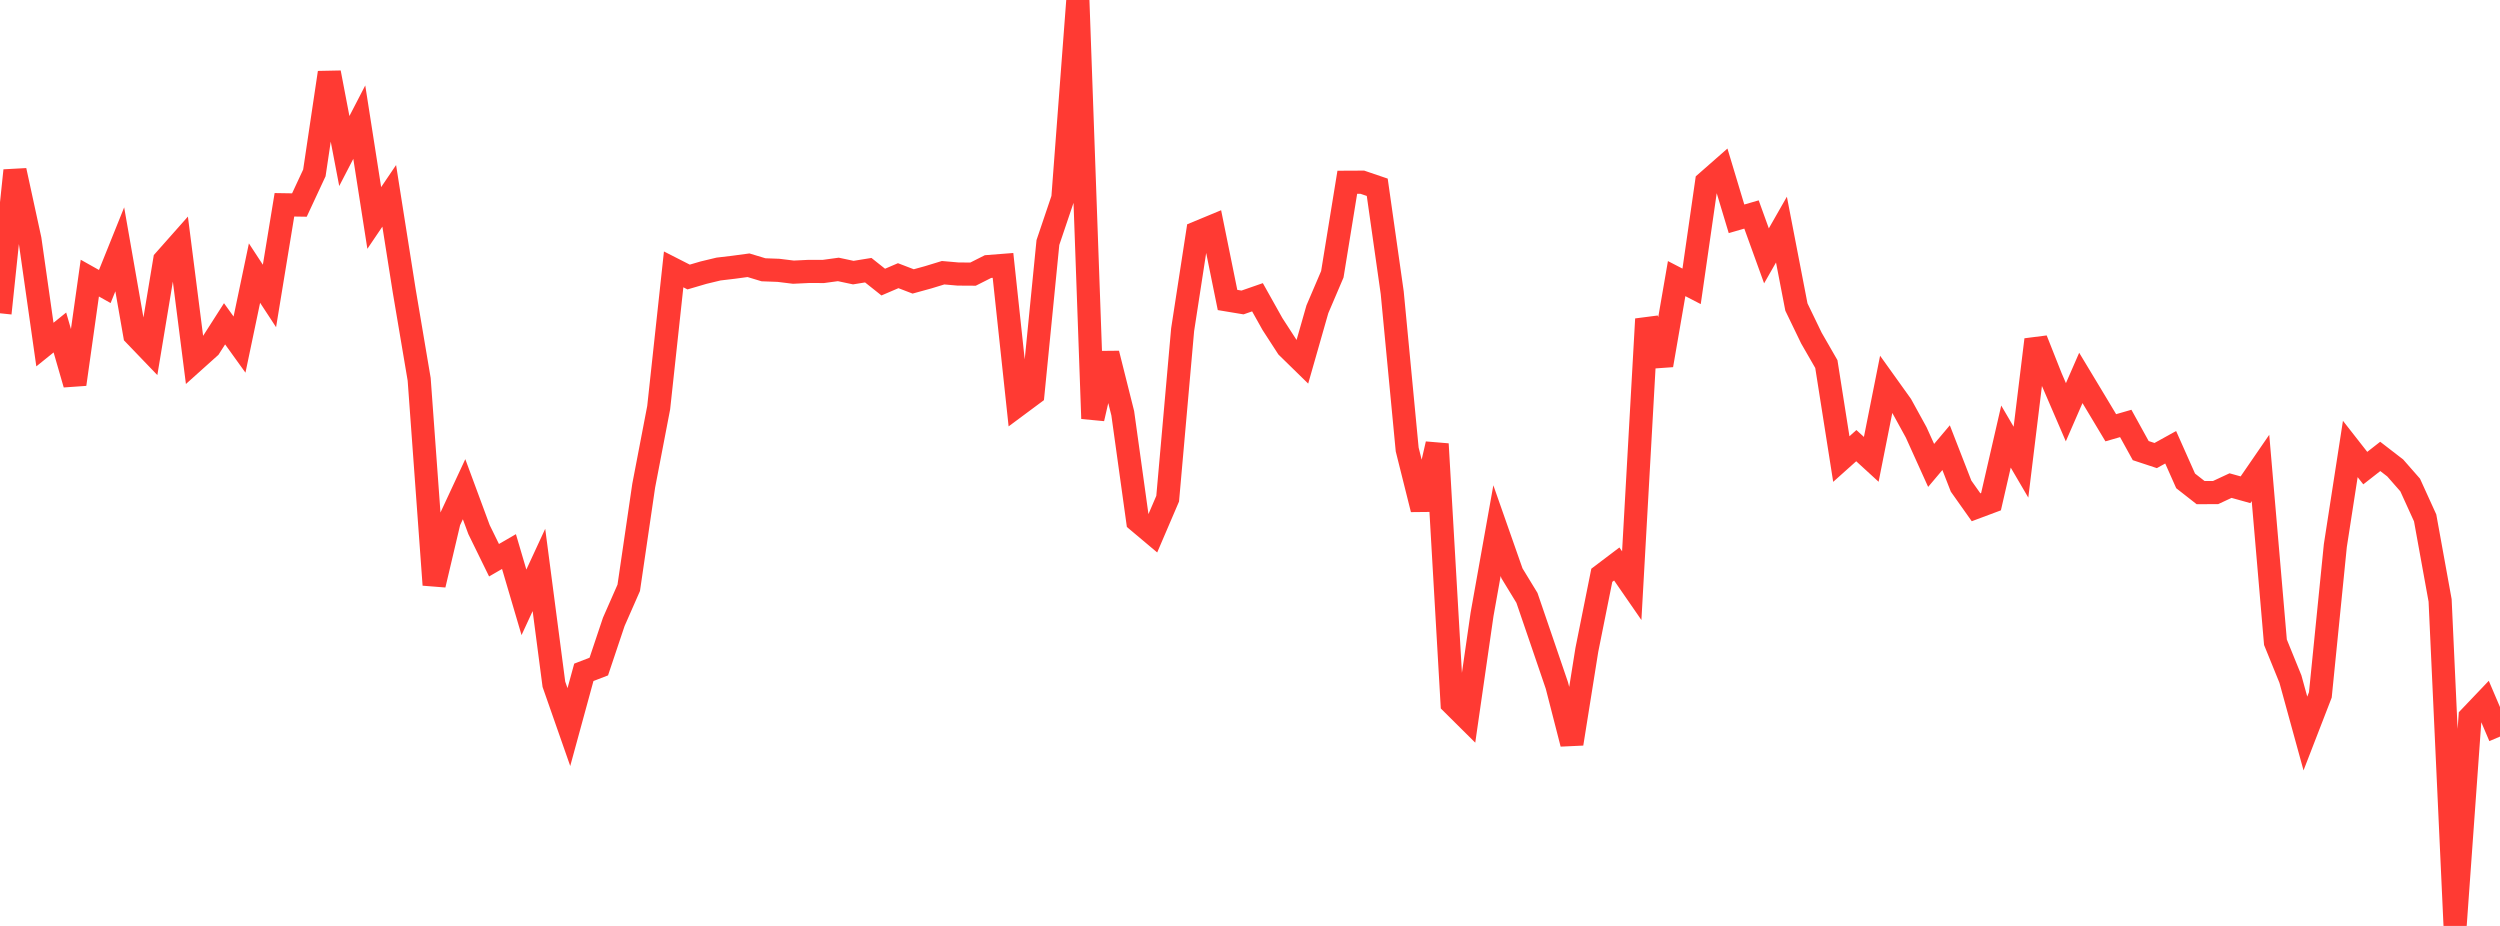<?xml version="1.0" standalone="no"?>
<!DOCTYPE svg PUBLIC "-//W3C//DTD SVG 1.1//EN" "http://www.w3.org/Graphics/SVG/1.1/DTD/svg11.dtd">

<svg width="135" height="50" viewBox="0 0 135 50" preserveAspectRatio="none" 
  xmlns="http://www.w3.org/2000/svg"
  xmlns:xlink="http://www.w3.org/1999/xlink">


<polyline points="0.0, 16.917 0.808, 9.208 1.617, 12.932 2.425, 18.607 3.234, 17.954 4.042, 20.75 4.85, 15.018 5.659, 15.472 6.467, 13.464 7.275, 18.081 8.084, 18.923 8.892, 14.054 9.701, 13.141 10.509, 19.475 11.317, 18.75 12.126, 17.485 12.934, 18.608 13.743, 14.747 14.551, 15.982 15.359, 11.059 16.168, 11.072 16.976, 9.337 17.784, 3.922 18.593, 8.156 19.401, 6.596 20.21, 11.77 21.018, 10.575 21.826, 15.692 22.635, 20.483 23.443, 31.582 24.251, 28.155 25.06, 26.417 25.868, 28.6 26.677, 30.252 27.485, 29.784 28.293, 32.526 29.102, 30.777 29.91, 36.95 30.719, 39.262 31.527, 36.306 32.335, 35.994 33.144, 33.58 33.952, 31.742 34.76, 26.225 35.569, 22.013 36.377, 14.547 37.186, 14.959 37.994, 14.722 38.802, 14.528 39.611, 14.432 40.419, 14.323 41.228, 14.568 42.036, 14.598 42.844, 14.697 43.653, 14.658 44.461, 14.659 45.269, 14.549 46.078, 14.721 46.886, 14.59 47.695, 15.233 48.503, 14.887 49.311, 15.197 50.12, 14.974 50.928, 14.727 51.737, 14.798 52.545, 14.803 53.353, 14.395 54.162, 14.332 54.97, 21.871 55.778, 21.271 56.587, 13.096 57.395, 10.704 58.204, 0.0 59.012, 22.603 59.82, 19.091 60.629, 22.316 61.437, 28.133 62.246, 28.813 63.054, 26.928 63.862, 17.806 64.671, 12.555 65.479, 12.22 66.287, 16.199 67.096, 16.333 67.904, 16.052 68.713, 17.498 69.521, 18.745 70.329, 19.535 71.138, 16.702 71.946, 14.81 72.754, 9.842 73.563, 9.838 74.371, 10.113 75.18, 15.807 75.988, 24.272 76.796, 27.503 77.605, 23.976 78.413, 37.982 79.222, 38.785 80.03, 33.181 80.838, 28.655 81.647, 30.96 82.455, 32.285 83.263, 34.645 84.072, 37.017 84.88, 40.163 85.689, 35.097 86.497, 31.066 87.305, 30.455 88.114, 31.626 88.922, 17.23 89.731, 19.72 90.539, 15.045 91.347, 15.463 92.156, 9.841 92.964, 9.132 93.772, 11.816 94.581, 11.582 95.389, 13.816 96.198, 12.398 97.006, 16.58 97.814, 18.253 98.623, 19.66 99.431, 24.789 100.24, 24.065 101.048, 24.805 101.856, 20.746 102.665, 21.876 103.473, 23.347 104.281, 25.133 105.09, 24.174 105.898, 26.25 106.707, 27.393 107.515, 27.091 108.323, 23.575 109.132, 24.957 109.94, 18.343 110.749, 20.387 111.557, 22.261 112.365, 20.408 113.174, 21.751 113.982, 23.099 114.79, 22.866 115.599, 24.333 116.407, 24.6 117.216, 24.152 118.024, 25.968 118.832, 26.601 119.641, 26.599 120.449, 26.222 121.257, 26.447 122.066, 25.27 122.874, 34.681 123.683, 36.671 124.491, 39.61 125.299, 37.523 126.108, 29.463 126.916, 24.244 127.725, 25.278 128.533, 24.646 129.341, 25.269 130.15, 26.191 130.958, 27.967 131.766, 32.422 132.575, 50.0 133.383, 38.73 134.192, 37.881 135.0, 39.775" fill="none" stroke="#ff3a33" stroke-width="1.25"/>

</svg>